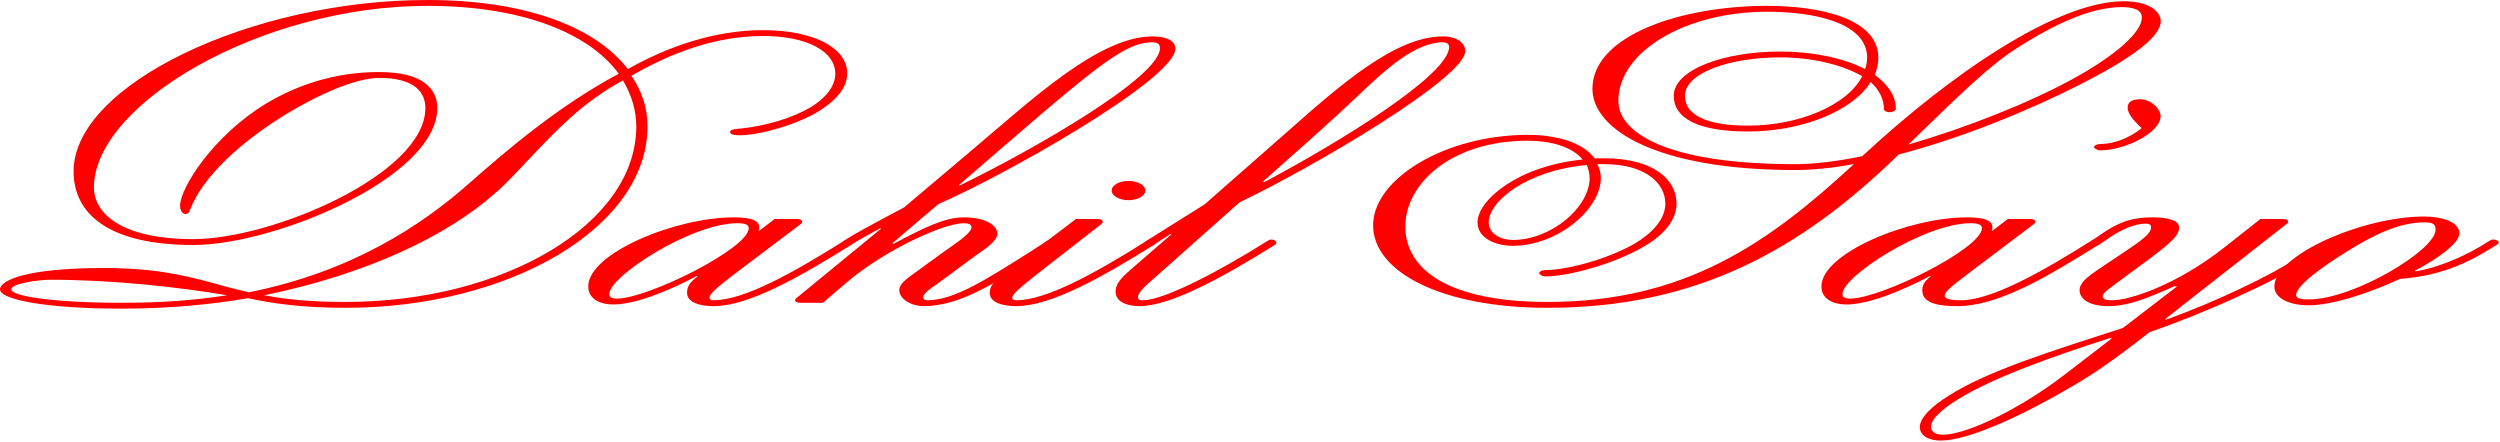 <svg width="1188" height="210" viewBox="0 0 1188 210" fill="none" xmlns="http://www.w3.org/2000/svg">
<path d="M1185.02 117.215C1175.03 123.384 1162.05 130.947 1140.4 132.539C1125.42 139.504 1108.1 145.076 1097.11 145.076C1087.79 145.076 1080.79 141.693 1080.79 136.121C1080.79 121.394 1122.42 102.887 1152.05 102.887C1160.38 102.887 1168.7 105.474 1168.7 110.847C1168.7 115.424 1159.38 122.389 1147.39 128.758L1147.73 128.957C1160.38 126.967 1174.03 120.2 1181.36 115.424L1183.02 114.429C1183.69 114.031 1184.02 113.832 1185.02 113.832C1186.69 113.832 1188.35 115.225 1186.69 116.22L1185.02 117.215ZM1091.12 140.101C1091.12 141.295 1091.78 142.29 1097.11 142.29C1118.42 142.29 1157.38 118.807 1157.38 109.255C1157.38 106.668 1156.38 105.673 1152.05 105.673C1140.07 105.673 1128.08 111.643 1116.42 118.807C1102.1 127.564 1091.12 136.121 1091.12 140.101Z" fill="#FF0000"/>
<path d="M1028.84 151.643L1029.51 151.842C1053.15 143.285 1077.79 131.544 1092.78 121.991L1104.77 114.429C1105.43 114.031 1105.77 113.832 1106.76 113.832C1108.1 113.832 1110.09 115.225 1108.43 116.22L1096.77 123.583C1079.79 134.33 1047.16 149.056 1021.52 157.813C1004.2 171.345 994.543 177.912 984.886 183.484C962.575 196.619 935.935 209.355 922.282 209.355C915.622 209.355 912.292 206.37 912.292 202.987C912.292 198.609 917.621 193.236 926.279 187.863C944.927 176.121 973.897 167.166 1008.86 155.823L1034.5 136.121L1033.5 135.922C1019.19 142.29 1010.86 145.474 1001.87 145.474C992.546 145.474 988.216 141.892 988.216 137.912C988.216 134.33 992.212 131.345 997.207 127.962L1008.2 120.598C1017.52 114.429 1022.18 111.046 1022.18 108.061C1022.18 106.867 1021.52 106.27 1019.52 106.27C1014.19 106.27 1007.53 109.454 1002.87 112.638L997.873 116.021C997.207 116.419 996.874 116.618 995.875 116.618C994.21 116.618 992.546 115.225 994.211 114.23L998.539 111.245C1005.87 106.27 1011.86 103.285 1022.85 103.285C1030.17 103.285 1035.5 104.678 1035.5 108.061C1035.5 111.643 1032.51 114.628 1022.52 122.19L1004.2 135.723C1001.54 137.713 999.206 139.305 999.206 140.897C999.206 142.489 1001.87 142.688 1003.53 142.688C1012.53 142.688 1034.84 135.126 1057.48 117.215L1074.13 104.081H1084.79C1087.12 104.081 1088.12 105.275 1086.78 106.27L1028.84 151.643ZM923.281 206.569C934.603 206.569 959.911 194.231 980.224 178.708L1003.53 160.798L1002.87 160.599C975.895 169.156 946.924 179.504 930.274 189.853C922.615 194.629 917.62 199.206 917.62 202.788C917.62 204.579 918.952 206.569 923.281 206.569Z" fill="#FF0000"/>
<path d="M998.071 71.443C996.406 71.443 995.074 70.448 995.074 69.851C995.074 69.254 996.406 68.458 997.738 68.458C1004.73 68.458 1012.06 65.473 1017.72 60.896C1013.39 56.916 1011.06 53.732 1011.06 51.145C1011.06 48.956 1012.39 47.165 1017.05 47.165C1021.71 47.165 1026.71 51.344 1026.71 55.324C1026.71 62.886 1010.06 71.443 998.071 71.443ZM935.134 130.15C926.476 136.718 924.145 138.708 924.145 140.499C924.145 141.693 925.81 142.688 931.804 142.688C946.123 142.688 969.766 129.553 993.742 114.429C994.408 114.031 994.741 113.832 995.74 113.832C997.072 113.832 999.07 115.225 997.405 116.22C973.096 131.345 949.786 145.474 930.139 145.474C922.147 145.474 913.489 144.479 913.489 138.111C913.489 136.121 913.822 134.131 917.485 131.344L917.152 131.146C902.833 138.708 887.515 144.678 877.525 144.678C870.199 144.678 865.537 141.494 865.537 136.121C865.537 120.399 906.829 103.285 934.801 103.285C944.125 103.285 946.789 105.275 946.789 108.061C946.789 108.658 946.789 109.056 946.456 109.653H946.789L954.115 104.081H964.771C967.102 104.081 967.768 105.275 966.769 106.27L935.134 130.15ZM875.527 139.703C875.527 140.897 876.193 141.892 879.19 141.892C893.842 141.892 941.794 118.011 941.794 108.459C941.794 107.265 941.128 106.071 936.466 106.071C914.488 106.071 875.527 131.345 875.527 139.703Z" fill="#FF0000"/>
<path d="M734.083 128.359C744.406 128.359 763.387 123.384 776.707 115.822C785.032 110.847 791.359 104.28 791.359 96.717C791.359 87.165 782.035 78.011 762.388 78.011H759.058C760.057 80.001 760.723 82.19 760.723 84.578C760.723 99.503 740.077 116.817 718.765 116.817C710.773 116.817 702.115 113.235 702.115 105.673C702.115 95.125 721.429 78.807 752.065 75.822C747.07 69.652 736.747 66.866 726.091 66.866C689.794 66.866 667.816 87.165 667.816 107.663C667.816 128.16 688.462 143.484 735.415 143.484C801.016 143.484 840.643 115.225 880.936 78.011C870.946 79.802 861.289 80.797 852.964 80.797C787.696 80.797 756.727 61.692 756.727 42.189C756.727 16.916 798.685 2.786 839.644 2.786C865.285 2.786 892.591 8.955 892.591 27.463C892.591 30.249 891.925 33.035 890.926 35.622C896.92 40 900.916 45.373 900.916 51.742C900.916 52.339 899.584 53.334 897.919 53.334C896.587 53.334 895.255 52.737 895.255 51.941C895.255 46.965 892.924 42.587 888.928 39.005C880.27 52.936 855.961 62.488 830.653 62.488C806.344 62.488 795.355 55.921 795.355 45.572C795.355 33.035 819.331 24.478 845.971 24.478C860.29 24.478 875.608 27.264 886.264 32.836C886.93 31.045 887.263 29.453 887.263 27.463C887.263 10.945 862.621 5.572 839.644 5.572C801.349 5.572 769.048 24.279 769.048 47.961C769.048 62.886 791.692 78.011 852.964 78.011C862.288 78.011 873.277 76.618 884.932 74.23C926.89 35.224 977.506 0.597 1009.14 0.597C1020.8 0.597 1026.79 5.174 1026.79 10.149C1026.79 17.712 1012.14 28.06 989.161 39.801C964.186 52.538 932.551 65.473 902.248 73.433C855.295 119.205 805.678 146.27 735.415 146.27C684.799 146.27 652.498 129.155 652.498 107.066C652.498 84.976 686.797 64.08 726.091 64.08C739.078 64.08 752.065 67.463 757.726 75.225H762.388C786.031 75.225 796.687 85.573 796.687 96.717C796.687 105.076 790.027 112.24 780.37 117.613C766.051 125.772 745.072 131.344 734.416 131.344C732.751 131.344 731.419 130.349 731.419 129.752C731.419 129.155 732.751 128.359 734.083 128.359ZM906.91 68.657C934.549 60.697 964.519 48.757 985.165 37.413C1005.14 26.468 1017.8 15.323 1017.8 8.358C1017.8 4.577 1013.8 3.383 1008.14 3.383C994.156 3.383 976.84 10.945 957.526 23.483C944.872 31.642 930.886 45.373 906.91 68.657ZM830.653 59.702C854.962 59.702 877.939 49.951 884.932 36.219C874.942 30.448 860.29 27.264 845.971 27.264C821.995 27.264 800.683 34.627 800.683 45.572C800.683 54.329 810.34 59.702 830.653 59.702ZM755.395 84.578C755.395 82.389 754.729 80.2 754.063 78.409C725.425 80.996 707.443 95.722 707.443 105.673C707.443 111.245 713.437 114.031 718.765 114.031C737.413 114.031 755.395 98.309 755.395 84.578Z" fill="#FF0000"/>
<path d="M541.453 145.474C536.791 145.474 530.131 144.081 530.131 138.509C530.131 135.126 532.462 132.339 536.791 128.558L556.771 111.245H556.105L548.779 116.021C548.113 116.419 547.78 116.618 546.781 116.618C545.116 116.618 543.451 115.225 545.116 114.23L572.422 97.115L610.717 63.483C637.024 40.199 662.998 17.314 685.642 17.314C692.968 17.314 696.298 20.896 696.298 24.279C696.298 37.015 623.704 79.603 589.072 96.12L550.777 130.15C544.45 135.723 540.787 138.708 540.787 141.295C540.787 142.091 541.12 142.688 543.118 142.688C552.775 142.688 578.416 129.553 602.392 114.429C603.058 114.031 603.391 113.832 604.39 113.832C605.722 113.832 607.387 115.225 606.055 116.22C581.413 131.543 556.438 145.474 541.453 145.474ZM600.061 86.369L600.727 86.568C636.025 67.861 688.639 35.622 688.639 22.289C688.639 21.095 687.64 20.1 685.642 20.1C672.322 20.1 658.003 33.433 645.016 45.772C641.353 49.155 637.69 53.135 600.061 86.369Z" fill="#FF0000"/>
<path d="M536.258 95.125C531.929 95.125 528.266 93.135 528.266 90.548C528.266 87.961 531.929 85.971 536.258 85.971C540.587 85.971 544.25 87.961 544.25 90.548C544.25 93.135 540.587 95.125 536.258 95.125ZM492.967 130.151C484.642 136.718 480.979 139.902 480.979 141.494C480.979 142.091 481.646 142.688 482.978 142.688C497.297 142.688 520.94 129.553 544.916 114.429C545.582 114.031 545.915 113.832 546.914 113.832C548.246 113.832 549.91 115.225 548.578 116.22C524.269 131.345 499.628 145.474 482.978 145.474C476.651 145.474 470.323 143.882 470.323 139.106C470.323 135.325 472.988 133.136 478.982 128.558L511.283 104.081H521.605C523.937 104.081 524.603 105.275 523.604 106.27L492.967 130.151Z" fill="#FF0000"/>
<path d="M427.354 137.912C427.354 134.728 430.684 132.738 434.014 130.15L447.999 120.001C452.328 116.817 461.653 111.046 461.653 108.061C461.653 106.668 460.321 106.071 457.99 106.071C448 106.071 419.695 119.404 402.712 133.932L391.057 143.882H380.401C378.07 143.882 377.071 142.887 378.403 141.693L418.696 108.658L418.363 108.459C413.035 111.245 406.707 114.827 405.042 116.021C404.376 116.419 404.044 116.618 403.045 116.618C401.38 116.618 399.715 115.225 401.38 114.23C404.71 111.842 414.367 106.668 429.685 98.508L464.317 69.254C490.624 46.965 522.592 17.314 547.567 17.314C556.225 17.314 558.555 20.498 558.555 23.085C558.555 37.612 476.971 83.583 446.002 96.916L424.024 115.623L424.69 115.822C439.342 108.061 448.999 103.284 457.99 103.284C468.979 103.284 473.974 107.464 473.974 111.046C473.974 114.23 468.979 117.812 463.984 121.195L445.336 134.927C442.006 137.116 438.676 139.703 438.676 141.096C438.676 142.091 439.342 142.688 440.674 142.688C453.661 142.688 469.312 132.339 489.625 119.603L497.617 114.429C498.283 114.031 498.616 113.832 499.615 113.832C501.28 113.832 502.945 115.225 501.28 116.22L493.288 121.394C472.975 134.529 455.992 145.474 439.009 145.474C433.015 145.474 427.354 142.091 427.354 137.912ZM455.659 87.961L455.992 88.16C490.956 71.244 551.23 36.617 551.23 22.886C551.23 21.095 550.231 20.1 547.567 20.1C533.248 20.1 517.93 34.229 455.659 87.961Z" fill="#FF0000"/>
<path d="M349.132 130.151C340.474 136.718 337.144 139.703 337.144 141.494C337.144 142.091 337.81 142.688 339.142 142.688C353.461 142.688 377.104 129.554 401.08 114.429C401.746 114.031 402.079 113.832 403.078 113.832C404.41 113.832 406.075 115.424 404.41 116.419C380.101 131.544 355.792 145.474 339.142 145.474C332.815 145.474 326.488 143.882 326.488 139.106C326.488 136.121 327.82 134.131 331.483 131.345L331.15 131.146C316.831 138.708 301.513 144.678 291.523 144.678C284.197 144.678 279.535 141.494 279.535 136.121C279.535 120.399 320.827 103.285 348.799 103.285C358.123 103.285 360.787 105.275 360.787 108.061C360.787 108.658 360.787 109.056 360.454 109.653H360.787L368.113 104.081H378.769C381.1 104.081 381.766 105.275 380.767 106.27L349.132 130.151ZM289.525 139.703C289.525 140.897 290.191 141.892 293.188 141.892C307.84 141.892 355.792 118.011 355.792 108.459C355.792 107.265 355.126 106.071 350.464 106.071C328.486 106.071 289.525 131.345 289.525 139.703Z" fill="#FF0000"/>
<path d="M362.637 17.115C339.993 17.115 319.014 25.075 300.033 36.02C305.028 43.184 307.692 51.344 307.692 60.1C307.692 108.061 242.091 146.27 164.169 146.27C144.189 146.27 129.537 144.28 117.882 141.693C100.899 144.678 79.92 146.668 57.942 146.668C21.312 146.668 0 142.29 0 137.514C0 133.534 11.322 127.364 49.284 127.364C74.592 127.364 88.911 131.146 103.563 135.126C108.225 136.519 113.22 137.713 118.215 138.907C167.166 129.156 200.466 107.066 223.11 86.966C240.759 71.444 265.068 50.548 294.039 35.025C279.72 15.523 247.752 2.786 203.13 2.786C123.876 2.786 44.622 49.553 44.622 89.155C44.622 100.1 55.611 113.633 91.908 113.633C129.204 113.633 202.131 82.787 202.131 51.344C202.131 44.179 197.469 37.015 180.153 37.015C169.83 37.015 152.514 44.179 136.197 54.13C115.218 66.866 96.237 83.782 90.243 99.901C89.91 101.096 89.244 101.693 88.245 101.693C86.58 101.693 85.581 99.901 85.581 97.712C85.581 89.354 101.232 64.478 126.54 49.155C141.192 40.398 159.174 34.229 180.153 34.229C201.465 34.229 207.792 42.587 207.792 51.344C207.792 84.379 130.536 116.419 91.908 116.419C51.615 116.419 34.965 101.693 34.965 81.394C34.965 40.398 119.214 0 203.13 0C250.083 0 283.05 12.935 298.368 32.836C317.682 21.891 339.993 14.329 362.637 14.329C386.946 14.329 402.597 22.886 402.597 34.826C402.597 41.593 397.602 47.364 389.61 52.538C379.287 59.105 360.972 64.279 351.648 64.279C347.319 64.279 346.986 63.483 346.986 62.488C346.986 61.891 348.318 61.493 349.65 61.294C364.302 60.1 377.289 55.722 385.614 50.747C392.607 46.369 396.936 40.796 396.936 35.025C396.936 24.478 383.616 17.115 362.637 17.115ZM302.364 60.1C302.364 52.339 300.033 44.976 296.037 38.209C276.723 48.558 263.736 62.687 251.748 75.225C245.754 81.593 239.76 88.16 235.098 91.941C212.787 111.842 174.492 130.35 125.541 140.3C135.864 142.29 147.852 143.484 164.169 143.484C239.427 143.484 302.364 106.469 302.364 60.1ZM57.942 143.882C77.256 143.882 92.574 142.688 107.892 140.3C84.249 136.32 52.947 132.937 23.976 132.937C18.315 132.937 5.328 134.728 5.328 137.514C5.328 140.698 24.975 143.882 57.942 143.882Z" fill="#FF0000"/>
</svg>
